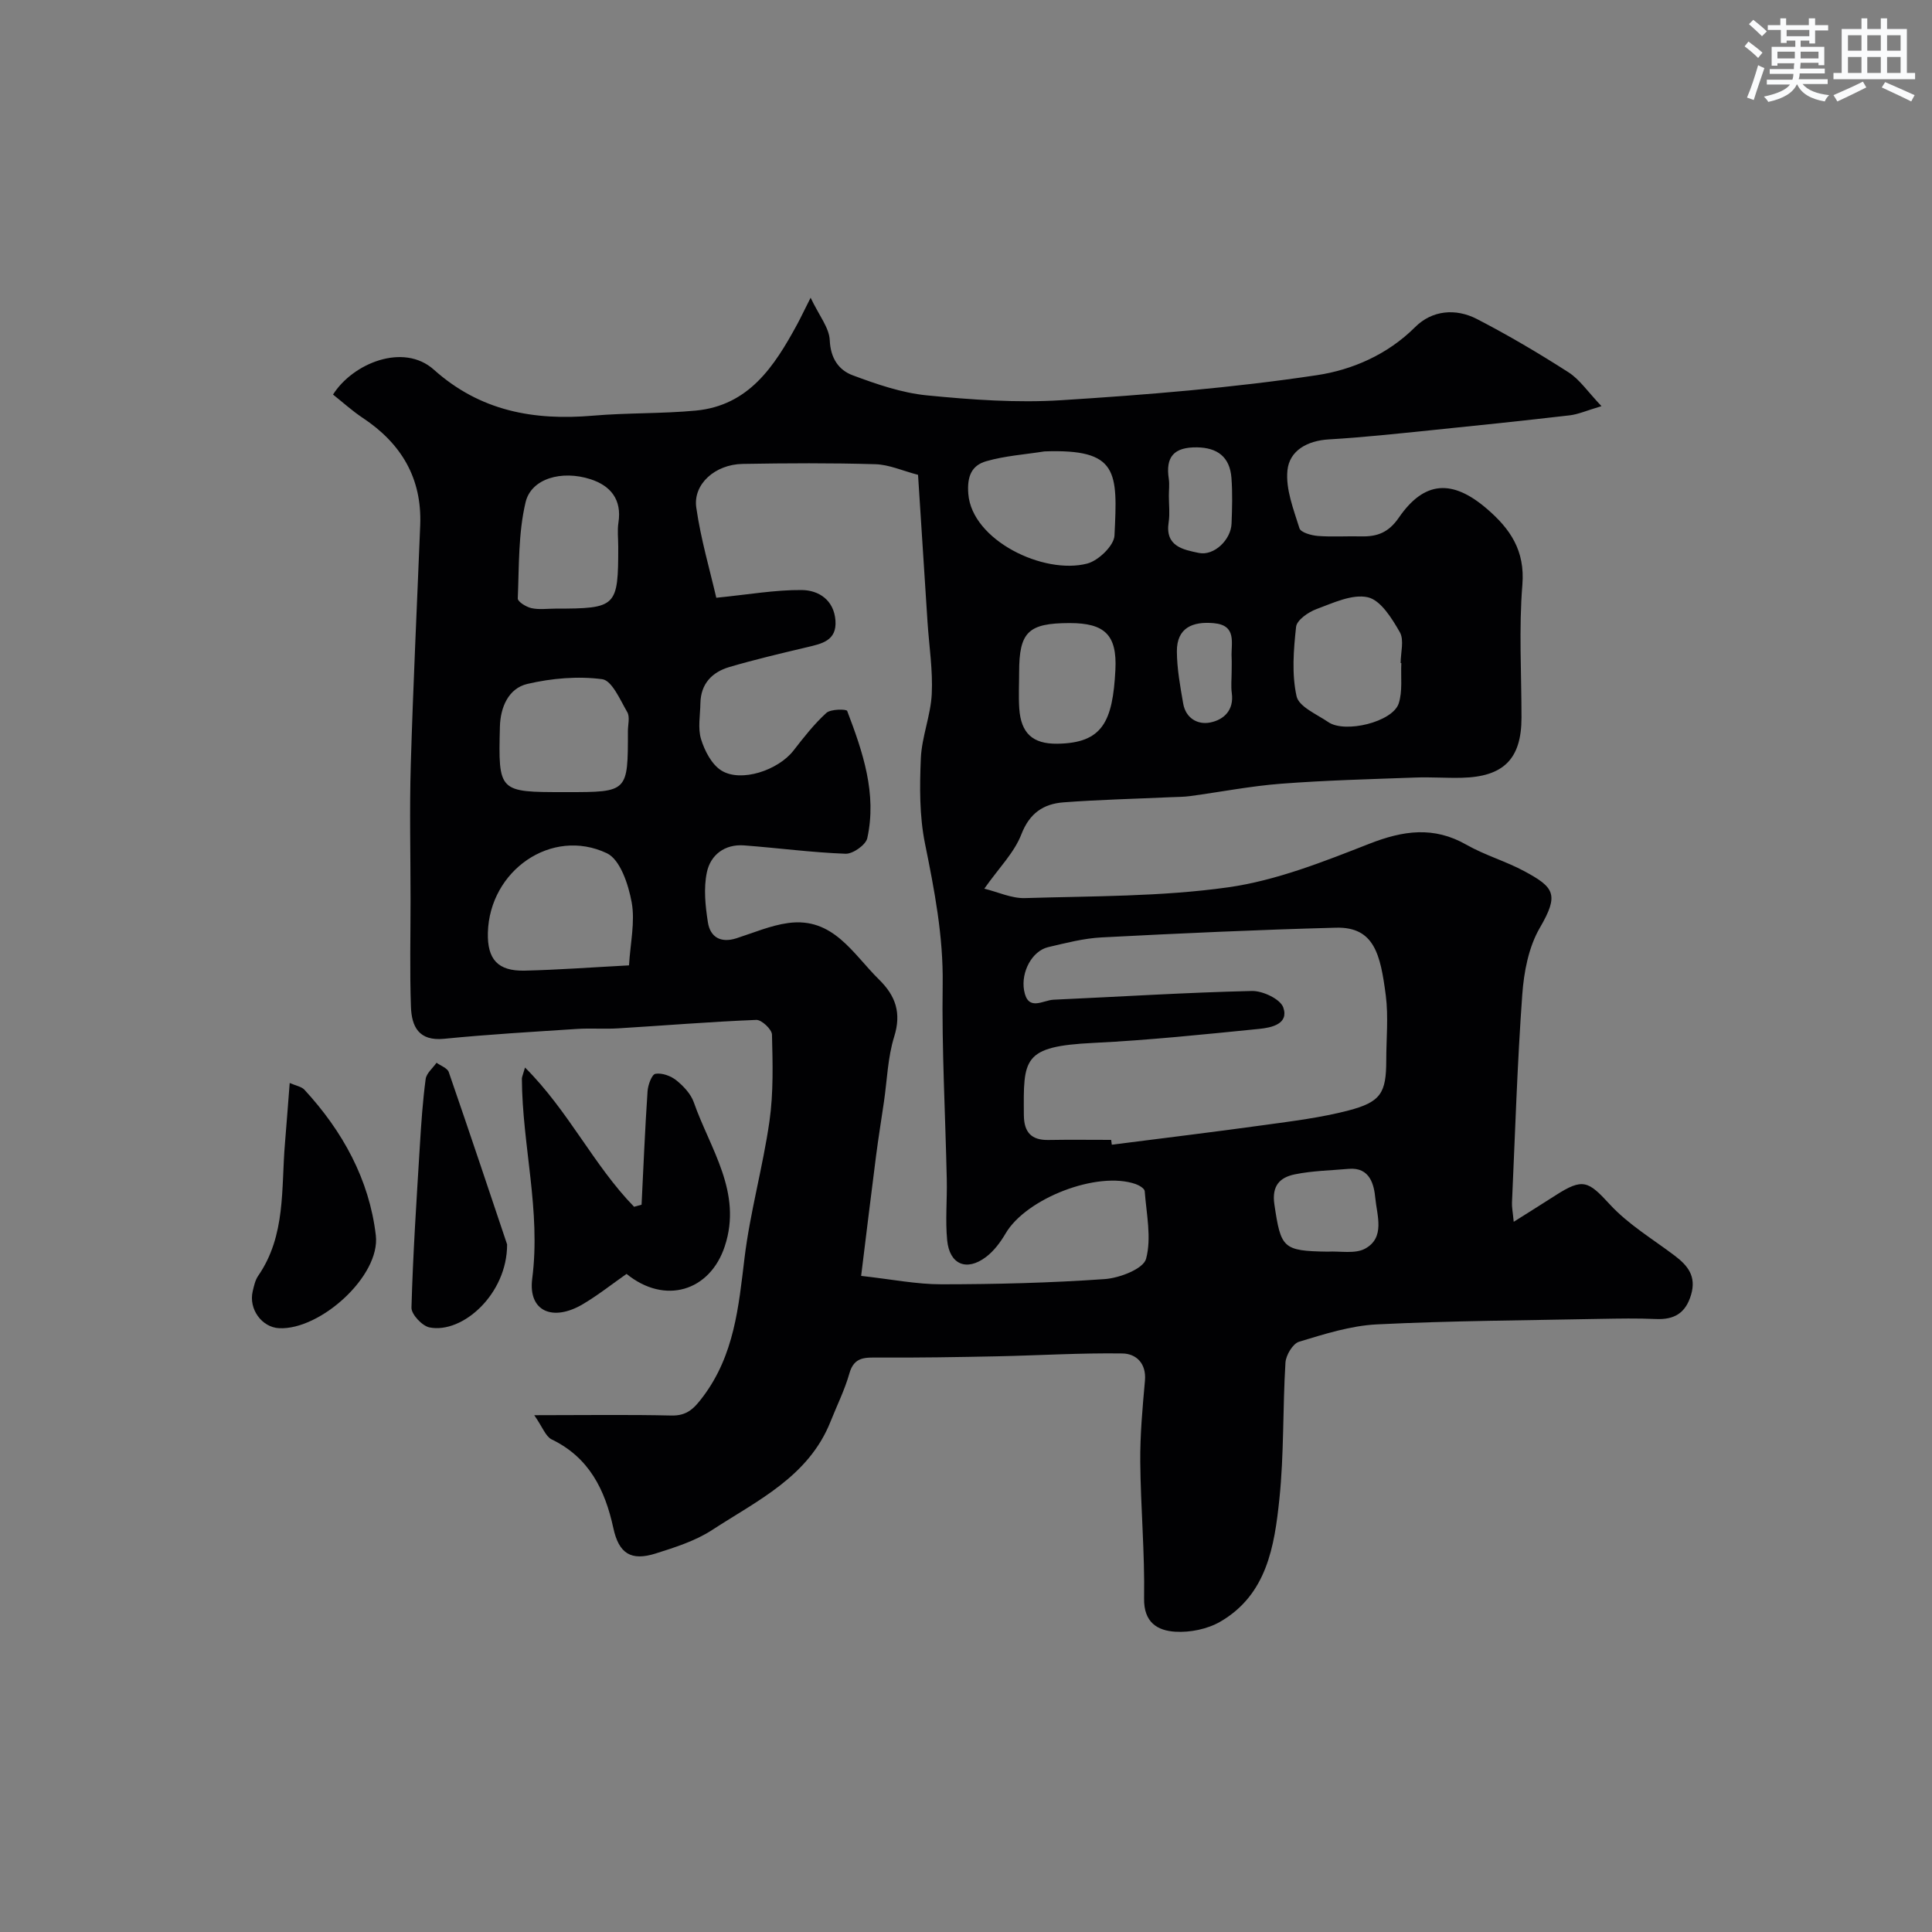 <svg enable-background="new 0 0 400 400" viewBox="0 0 400 400" xmlns="http://www.w3.org/2000/svg"><rect x="0" y="0" width="400" height="400" fill="#808080" stroke="none"/><g fill="#010103"><path d="m110.61 293c10.74 0 19.56-.14 28.37.07 3.3.08 4.75-1.48 6.61-3.96 6.42-8.58 7.33-18.5 8.55-28.61 1.15-9.52 3.81-18.86 5.17-28.37.84-5.89.67-11.96.52-17.93-.03-1.09-2.16-3.09-3.25-3.04-9.54.38-19.07 1.17-28.6 1.75-2.82.17-5.67-.06-8.49.12-9.19.6-18.38 1.13-27.54 2.04-5.3.53-6.73-2.59-6.87-6.65-.26-7.35-.08-14.71-.08-22.06 0-9.35-.23-18.72.05-28.06.49-16.53 1.29-33.05 1.95-49.58.38-9.73-3.93-16.92-11.91-22.21-2.17-1.44-4.12-3.22-6.14-4.82 4.1-6.49 14.6-10.77 20.87-5.16 9.61 8.6 20.7 10.58 32.96 9.53 7.07-.61 14.2-.39 21.26-1.05 11-1.04 16.28-9.17 20.98-17.81.69-1.27 1.3-2.58 2.81-5.56 1.78 3.74 3.85 6.22 3.96 8.79.16 3.74 1.85 6.19 4.75 7.27 4.97 1.85 10.17 3.65 15.4 4.16 9.21.9 18.56 1.58 27.77 1 17.69-1.12 35.41-2.55 52.92-5.18 7.28-1.09 14.62-4.23 20.36-9.96 3.5-3.5 8.4-3.94 12.79-1.67 6.49 3.35 12.8 7.08 18.96 11.03 2.31 1.48 3.96 3.99 6.83 7.01-3.1.92-4.81 1.69-6.57 1.9-9.58 1.11-19.17 2.12-28.77 3.09-7.02.71-14.04 1.48-21.08 1.89-4.5.26-8.19 2.32-8.6 6.42-.39 3.89 1.27 8.08 2.49 11.99.27.86 2.44 1.47 3.79 1.58 2.98.23 5.99.02 8.99.09 3.31.08 5.66-.78 7.79-3.87 5.27-7.67 11.08-7.98 18.21-1.86 4.86 4.17 7.95 8.67 7.37 15.77-.74 9.1-.18 18.31-.18 27.48 0 8.52-3.67 12.26-12.37 12.46-3.19.08-6.39-.17-9.57-.05-9.28.34-18.57.57-27.82 1.28-6.3.48-12.55 1.71-18.83 2.56-1.31.18-2.65.17-3.97.23-7.43.34-14.88.51-22.29 1.07-4.11.32-6.99 2.21-8.7 6.62-1.47 3.81-4.65 6.95-7.67 11.25 2.83.69 5.65 2.04 8.43 1.95 14.04-.43 28.2-.28 42.05-2.23 9.98-1.41 19.74-5.3 29.24-9.02 7.01-2.74 13.32-3.67 20.11.21 3.81 2.17 8.14 3.4 12.01 5.49 6.17 3.33 7.2 4.8 3.19 11.68-2.33 3.99-3.31 9.13-3.65 13.84-1.04 14.34-1.48 28.72-2.13 43.09-.04.94.16 1.88.36 3.96 3.3-2.08 5.97-3.75 8.62-5.45 5.74-3.7 6.83-2.98 11.29 1.86 3.82 4.15 8.87 7.16 13.43 10.61 2.72 2.06 4.49 4.27 3.39 8.05-1.12 3.83-3.47 5.23-7.3 5.06-3.82-.17-7.66-.1-11.49-.03-15.43.31-30.88.38-46.29 1.14-5.42.27-10.83 2-16.09 3.59-1.29.39-2.72 2.77-2.82 4.32-.58 9.42-.28 18.91-1.26 28.27-1.02 9.75-2.59 19.79-12.25 25.38-2.65 1.53-6.23 2.26-9.3 2.07-3.66-.23-6.54-1.88-6.46-6.9.16-9.42-.71-18.85-.79-28.28-.05-5.6.47-11.21.97-16.8.32-3.62-1.86-5.59-4.66-5.63-8.63-.13-17.28.41-25.92.59-8.18.17-16.36.3-24.54.26-2.76-.01-5.08-.23-6.07 3.27-.97 3.43-2.59 6.66-3.91 9.99-4.55 11.42-15.16 16.34-24.53 22.45-3.47 2.26-7.65 3.58-11.66 4.85-5.12 1.62-7.63.01-8.77-5.24-1.72-7.94-5.01-14.65-12.82-18.4-1.23-.65-1.85-2.54-3.56-4.99zm37.69-169.24c6.72-.67 12.21-1.65 17.69-1.6 3.52.03 6.66 2.07 6.98 6.29.32 4.24-2.86 4.83-5.98 5.57-5.35 1.27-10.71 2.53-15.98 4.08-3.58 1.05-5.93 3.47-6 7.5-.04 2.5-.56 5.17.14 7.45.74 2.4 2.19 5.21 4.19 6.47 4.07 2.55 11.77-.04 14.94-4.12 2.12-2.73 4.27-5.48 6.81-7.8.9-.82 4.16-.81 4.31-.41 3.23 8.48 6.19 17.12 4.16 26.35-.31 1.39-2.98 3.27-4.49 3.22-7.01-.26-14-1.2-21.01-1.73-4.01-.3-6.95 1.96-7.71 5.57-.7 3.3-.32 6.94.21 10.34.48 3.1 2.67 4.36 5.91 3.32 3.55-1.14 7.07-2.66 10.72-3.16 9.33-1.27 13.39 6.39 18.81 11.71 3.43 3.37 4.67 6.91 3.13 11.83-1.34 4.3-1.46 8.98-2.12 13.49-.54 3.72-1.15 7.43-1.63 11.16-1.04 8.09-2.02 16.19-3.09 24.87 6.3.7 11.49 1.75 16.67 1.74 11.26-.01 22.55-.29 33.78-1.08 3.07-.22 7.98-2.12 8.54-4.19 1.17-4.34.07-9.32-.28-14.02-.04-.54-1.14-1.21-1.87-1.46-7.91-2.78-22.69 2.95-26.94 10.24-1.06 1.81-2.42 3.63-4.07 4.87-4.01 3.02-7.54 1.53-8.02-3.49-.4-4.15.01-8.37-.08-12.56-.29-13.47-1.05-26.94-.85-40.39.15-10-1.71-19.54-3.67-29.22-1.15-5.7-1.1-11.73-.85-17.58.19-4.47 2.04-8.87 2.26-13.34.24-4.9-.54-9.86-.87-14.79-.66-10.18-1.31-20.36-1.97-30.58-3.2-.84-6-2.12-8.84-2.2-9.16-.27-18.33-.22-27.49-.06-5.69.1-10.29 4.19-9.58 9.05.93 6.53 2.82 12.93 4.14 18.66zm81.75 112.24c.05.33.09.67.14 1 10.57-1.35 21.14-2.63 31.69-4.09 5.79-.8 11.64-1.52 17.28-2.99 6.76-1.76 7.84-3.66 7.85-10.38 0-4.49.47-9.05-.1-13.47-1.1-8.45-2.37-14.2-10.3-14-16.19.43-32.37 1.17-48.54 2.01-3.71.19-7.4 1.16-11.04 2.01-3.34.78-5.67 5.12-5.01 8.94.78 4.48 3.88 2.05 6.1 1.95 13.69-.62 27.37-1.49 41.07-1.81 2.24-.05 5.9 1.68 6.5 3.42 1.2 3.43-2.48 4.18-4.97 4.43-11.42 1.14-22.85 2.34-34.3 2.9-14.75.72-14.53 3.24-14.44 14.97.03 3.53 1.54 5.19 5.09 5.13 4.32-.08 8.65-.02 12.98-.02zm-99.82-36.13c.27-4.63 1.29-9.01.55-13.06-.67-3.68-2.38-8.86-5.14-10.16-11.45-5.41-24.29 3.59-24.63 16.45-.14 5.51 2.05 7.98 7.6 7.86 6.9-.16 13.8-.68 21.62-1.09zm86-106.41c-4.03.64-8.16.91-12.04 2.03-2.99.86-4.01 3.08-3.71 6.78.76 9.58 15.56 16.77 24.62 14.41 2.31-.6 5.54-3.71 5.64-5.79.65-13.25.85-17.99-14.51-17.43zm-98.85 70.54c12.63 0 12.63 0 12.62-12.63 0-1.33.45-2.93-.13-3.93-1.47-2.53-3.17-6.55-5.19-6.82-5.06-.67-10.49-.19-15.5.98-3.92.92-5.58 4.86-5.68 8.84-.34 13.56-.27 13.56 13.38 13.56zm10.62-50.83c0-1.66-.21-3.35.04-4.97.75-4.79-1.65-7.66-5.8-8.99-5.94-1.91-12.25-.15-13.42 4.76-1.53 6.42-1.34 13.27-1.62 19.94-.03.66 1.74 1.76 2.83 2 1.58.35 3.3.1 4.96.1 12.68-.01 13.01-.34 13.01-12.84zm162.13 24.12c-.05 0-.1 0-.14-.01 0-2.16.76-4.76-.17-6.39-1.63-2.85-3.96-6.63-6.62-7.23-3.23-.73-7.21 1.18-10.67 2.46-1.68.62-4.04 2.27-4.19 3.66-.52 4.76-.92 9.77.1 14.37.48 2.17 4.19 3.73 6.58 5.36 3.46 2.36 13.28-.02 14.56-3.85.84-2.56.41-5.56.55-8.37zm-68.66-8.29c-8.6.01-10.47 1.83-10.47 10.23 0 2.49-.14 4.99.03 7.47.35 5.1 2.77 7.34 7.86 7.28 9.38-.12 11.49-4.54 12.04-15.3.37-7.28-2.26-9.68-9.46-9.68zm53.37 130.14c2.63-.15 5.72.52 7.81-.63 4.17-2.29 2.43-6.89 2.1-10.39-.26-2.75-1.05-6.51-5.52-6.12-3.73.33-7.52.39-11.17 1.14-3.04.63-4.8 2.31-4.21 6.25 1.35 9.01 1.71 9.61 10.99 9.75zm-32.84-156.49c0 1.82.23 3.68-.04 5.45-.79 5.02 2.99 5.7 6.25 6.38 3.14.65 6.64-2.71 6.77-6.08.12-3.14.21-6.3-.02-9.43-.33-4.42-2.96-6.29-7.14-6.35-4.78-.06-6.54 1.96-5.83 6.55.16 1.14.01 2.32.01 3.48zm13 36.38c0-.99.04-1.99-.01-2.98-.13-2.92 1.15-6.6-3.7-7.03-4.33-.39-7.65.92-7.63 5.84.02 3.61.69 7.24 1.31 10.82.53 3.02 3 4.43 5.61 3.9 2.82-.57 4.93-2.55 4.45-6.08-.2-1.46-.03-2.98-.03-4.47z"/><path d="m132.83 249.42c.39-7.83.71-15.67 1.24-23.5.09-1.3.88-3.47 1.63-3.6 1.35-.23 3.19.43 4.33 1.35 1.49 1.2 3.01 2.82 3.62 4.57 3.38 9.64 10.1 18.61 6.41 29.78-3.07 9.32-12.4 12.18-20.34 5.73-2.92 2.04-5.85 4.37-9.04 6.26-6.17 3.66-11.37 1.56-10.49-5.28 1.82-14.08-2.07-27.6-2.14-41.41 0-.32.17-.64.65-2.3 9.02 8.99 14.23 20.27 22.58 28.83.52-.15 1.04-.29 1.55-.43z"/><path d="m59.98 224.22c1.32.58 2.44.75 3.04 1.39 7.92 8.58 13.44 18.6 14.79 30.16.98 8.4-11.51 19.62-20 19.22-3.61-.17-6.36-3.97-5.49-7.64.26-1.1.51-2.3 1.13-3.2 5.78-8.37 4.75-18.1 5.55-27.46.34-4.03.63-8.07.98-12.47z"/><path d="m104.99 257.64c.03 10.28-9.24 18.54-16.06 17.19-1.52-.3-3.78-2.71-3.74-4.1.31-11.2 1.06-22.39 1.74-33.58.28-4.59.59-9.19 1.2-13.75.16-1.2 1.47-2.25 2.25-3.37.87.63 2.24 1.1 2.53 1.93 4.44 12.86 8.75 25.77 12.08 35.68z"/></g><path d="m361.2 9.6.8-1c.9.7 1.9 1.4 2.9 2.3l-.9 1.1c-1-1-2-1.8-2.8-2.4zm.5 10.6c.9-2.1 1.6-4.3 2.3-6.7.4.2.8.4 1.3.6-.7 2.1-1.5 4.3-2.2 6.6zm.4-15.2.9-.9c1 .8 2 1.6 2.8 2.4l-1 1c-.9-.9-1.8-1.7-2.7-2.5zm12.5-1.2h1.2v1.4h2.7v1.1h-2.7v2.7h-1.2v-.6h-1.8v1.3h4.9v3.8h-1.2v-.5h-3.7c0 .4-.1.9-.1 1.2h5.1v1h-5.2c0 .5-.1.9-.2 1.2h6v1h-5.2c1.1 1.3 2.9 2 5.5 2.3-.4.4-.7.8-.9 1.3-2.9-.5-4.8-1.6-5.7-3.5h-.1c-.8 1.7-2.7 2.9-5.9 3.6-.2-.4-.6-.8-.9-1.1 2.8-.6 4.6-1.4 5.4-2.5h-4.8v-1h5.3c.1-.3.2-.7.2-1.2h-4.9v-1h5c0-.4 0-.8.1-1.2h-3.5v.5h-1.2v-3.9h4.9v-1.3h-1.8v.5h-1.2v-2.7h-2.7v-1h2.6v-1.4h1.2v1.4h4.7v-1.4zm-6.6 8.3h3.6c0-.4 0-.9 0-1.4h-3.6zm1.9-4.6h4.7v-1.3h-4.7zm6.6 3.2h-3.7v1.4h3.7z" fill="#fafbfc"/><path d="m385.3 3.8h1.3v2.2h2.8v-2.2h1.3v2.2h4.1v9.1h1.7v1.3h-16.9v-1.3h1.7v-9.1h4.1v-2.2zm.4 13.1.7 1.2c-1.8.9-3.8 1.9-6 2.9-.2-.4-.5-.8-.8-1.3 2.3-1 4.3-1.9 6.1-2.8zm-3.1-6.4h2.8v-3.2h-2.8zm0 4.6h2.8v-3.3h-2.8zm4-4.6h2.8v-3.2h-2.8zm0 4.6h2.8v-3.3h-2.8zm3.7 1.9c2.1.9 4.1 1.8 6.1 2.7l-.7 1.3c-2.2-1.1-4.2-2-6.1-2.9zm3.2-9.7h-2.8v3.2h2.8zm-2.8 7.8h2.8v-3.3h-2.8z" fill="#fafbfc"/></svg>